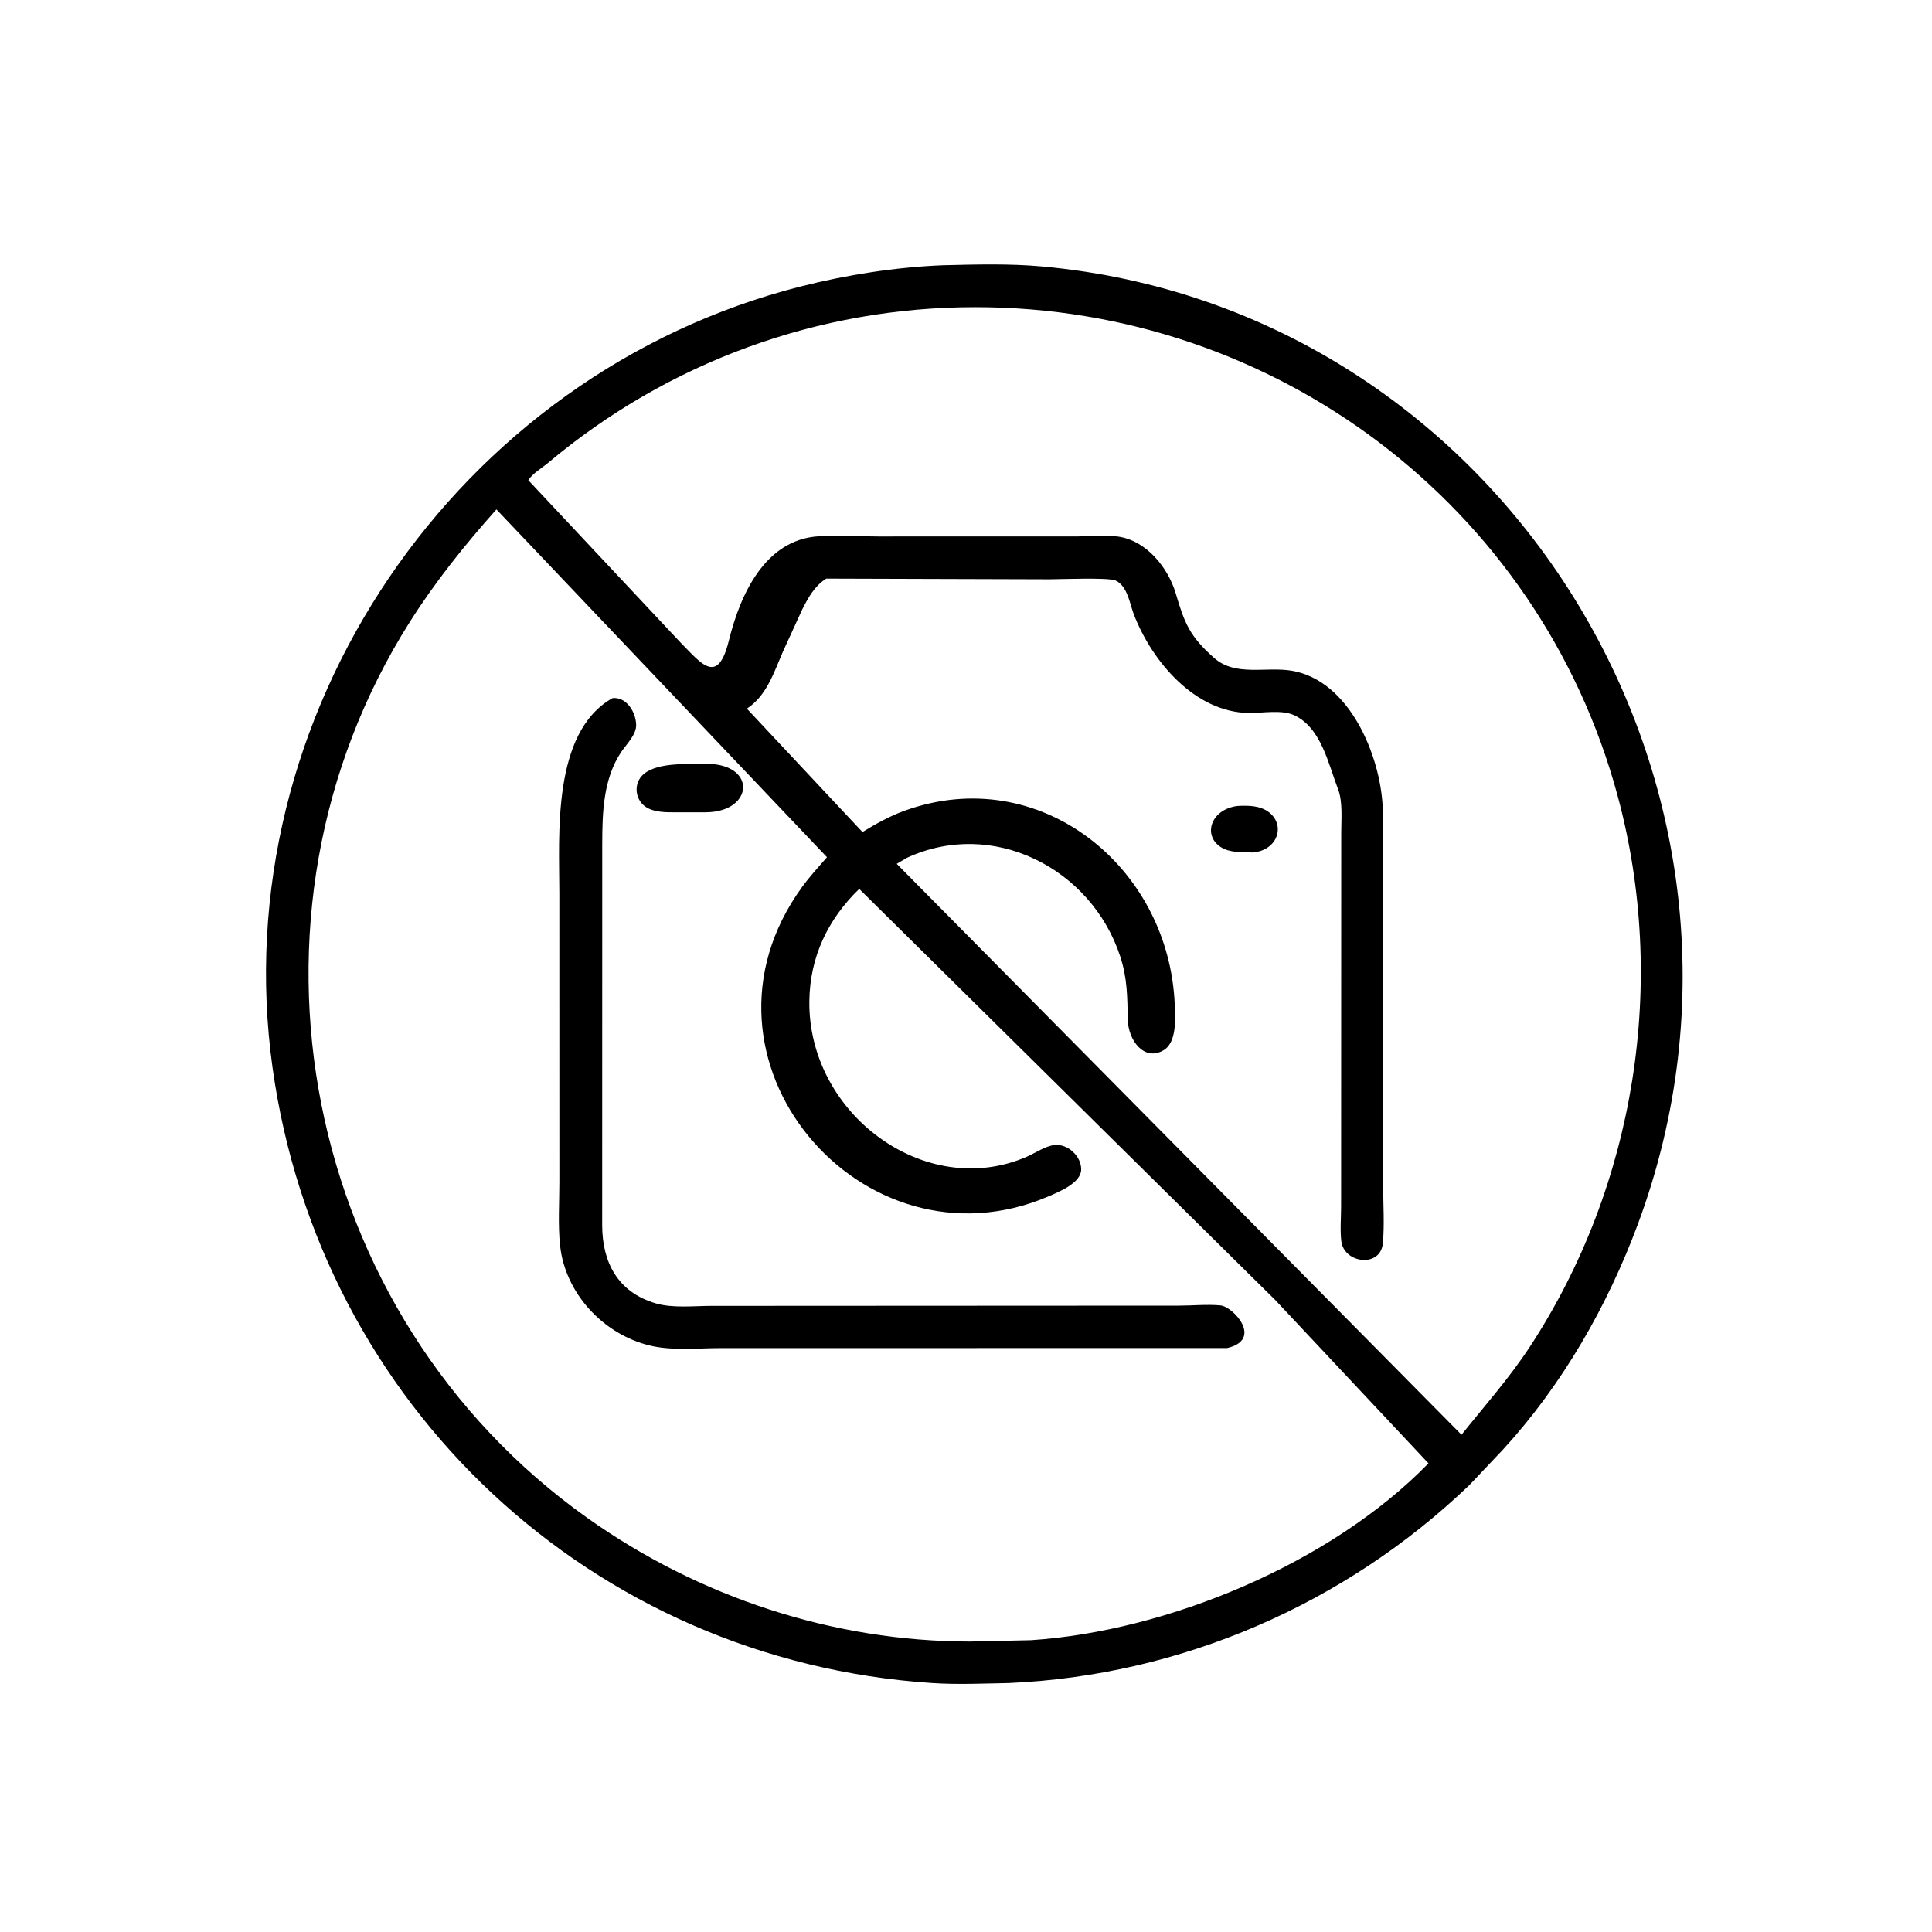 <svg version="1.1" xmlns="http://www.w3.org/2000/svg" style="display: block;" viewBox="0 0 2048 2048" width="640" height="640">
<path transform="translate(0,0)" fill="rgb(0,0,0)" d="M 1069.25 1784.09 C 1042.38 1784.59 1014.78 1785.85 988.006 1784.08 C 627.981 1760.3 338.85 1490.26 288.909 1131.82 C 236.759 757.535 484.404 395.993 849.004 303.625 C 897.425 291.358 949.557 283.144 999.597 281.174 C 1034.02 280.315 1070.11 279.318 1104.37 282.428 C 1592.93 326.764 1908.02 834.285 1736.39 1297.14 C 1704.14 1384.11 1656.33 1467.76 1593.43 1536.38 L 1557.61 1574.24 C 1425.77 1700.61 1251.87 1776.11 1069.25 1784.09 z M 1033.91 325.622 C 867.709 325.504 708.275 383.811 581.226 490.466 C 574.674 495.966 564.623 501.86 559.988 509.011 L 721.309 681.027 C 743.237 703.182 760.735 727.279 772.605 679.125 C 784.518 630.795 810.607 571.916 867.905 568.47 C 888.61 567.225 910.121 568.651 930.917 568.665 L 1143.32 568.609 C 1156.95 568.533 1172.53 566.837 1185.89 568.883 C 1215.62 573.437 1238.3 601.936 1246.36 629.146 C 1255.56 660.17 1260.9 674.432 1287.09 697.5 C 1309.68 717.391 1341.78 706.474 1369.01 710.948 C 1430.26 721.013 1463.31 800.57 1465.73 855.914 L 1466.23 1257.42 C 1466.22 1277.19 1467.69 1298.22 1465.9 1317.83 C 1463.49 1344.22 1424.63 1339.37 1421.84 1315.65 C 1420.46 1303.93 1421.61 1290.74 1421.63 1278.87 L 1421.76 882.879 C 1421.75 868.817 1423.52 849.91 1418.45 836.746 C 1408.09 809.777 1400.6 771.59 1371.97 758.185 C 1358.78 752.011 1338.26 755.981 1323.69 755.782 C 1266.72 755.001 1221.19 701.236 1201.97 651.452 C 1197.5 639.879 1195.24 620.985 1182.43 615.337 C 1174.76 611.958 1123.57 614.064 1112.59 614.067 L 875.874 613.349 C 863.472 621.193 856.942 633.184 850.427 645.961 L 829.683 691.318 C 820.243 713.24 812.576 737.552 791.723 751.198 L 914.245 882.03 C 928.519 873.281 942.969 865.166 958.768 859.446 C 1101.99 807.6 1239.5 918.479 1245.3 1065.42 C 1245.85 1079.29 1247.63 1105.02 1233.32 1113.36 C 1212.74 1125.36 1195.97 1102.63 1195.5 1080.94 C 1194.99 1056.65 1195.1 1036.93 1187.37 1013.5 C 1156.67 920.407 1052.4 866.968 961.006 909.5 L 950.564 915.708 L 1549.24 1520.88 C 1573.85 1490.18 1600.08 1460.65 1621.69 1427.67 C 1733.6 1256.85 1768.01 1040.72 1714.75 843.58 C 1631.51 535.518 1350.87 325.431 1033.91 325.622 z M 526.226 540.003 C 492.651 577.703 461.621 616.307 434.573 659.029 C 236.514 971.855 319.502 1393.86 622.753 1609.17 C 740.97 1693.11 883.386 1740.07 1028.31 1740.09 L 1092.88 1738.67 C 1237.73 1729.11 1410.76 1657.4 1514.23 1551.18 L 1351.89 1378.15 L 910.792 942.286 C 877.517 974.574 858.56 1014.41 857.94 1060.96 C 856.349 1180.38 980.49 1272.91 1088.23 1226.28 C 1097.18 1222.41 1108.4 1214.65 1118.06 1213.75 C 1132.1 1212.45 1146.32 1225.73 1146.1 1239.83 C 1145.87 1254.13 1122.19 1263.58 1111.59 1268.14 C 914.108 1352.99 717.621 1122.75 850.28 940.22 C 858.387 929.065 867.617 919.062 876.651 908.681 L 526.226 540.003 z"/>
<path transform="translate(0,0)" fill="rgb(0,0,0)" d="M 1300.76 1429.02 L 763.772 1429.06 C 739.211 1429.08 712.032 1432.08 688.125 1426.16 C 639.191 1414.04 599.19 1370.89 593.733 1320.5 C 591.36 1298.59 592.965 1274.96 592.957 1252.84 L 592.916 946.383 C 592.904 885.605 584.859 776.216 649.342 740.008 C 664.124 738.598 673.967 754.717 674.352 768.156 C 674.66 778.906 664.145 788.711 658.5 797.152 C 639.51 825.549 638.477 861.094 638.395 894.044 L 638.332 1298.96 C 638.464 1337.9 654.659 1369.77 695.125 1381.64 C 712.988 1386.89 735.468 1384.31 754.146 1384.29 L 1249.52 1384.04 C 1263.88 1384.03 1279.43 1382.49 1293.61 1383.77 C 1307.39 1385.01 1339.33 1420.07 1300.76 1429.02 z"/>
<path transform="translate(0,0)" fill="rgb(0,0,0)" d="M 717.808 861.077 C 706.659 861.122 692.038 861.541 682.932 854.187 C 673.496 846.568 671.96 831.81 680.178 822.691 C 693.331 808.096 726.249 810.095 744.19 809.789 C 802.834 806.839 800.33 860.804 748.134 861.066 L 717.808 861.077 z"/>
<path transform="translate(0,0)" fill="rgb(0,0,0)" d="M 1328.02 903.681 C 1316.77 903.288 1303.42 904.195 1293.74 897.736 C 1274.84 885.134 1283.63 857.949 1311.77 854.365 C 1323.31 853.757 1336.05 853.785 1345.54 861.341 C 1362.71 875.023 1354.43 901.397 1328.02 903.681 z"/>
</svg>